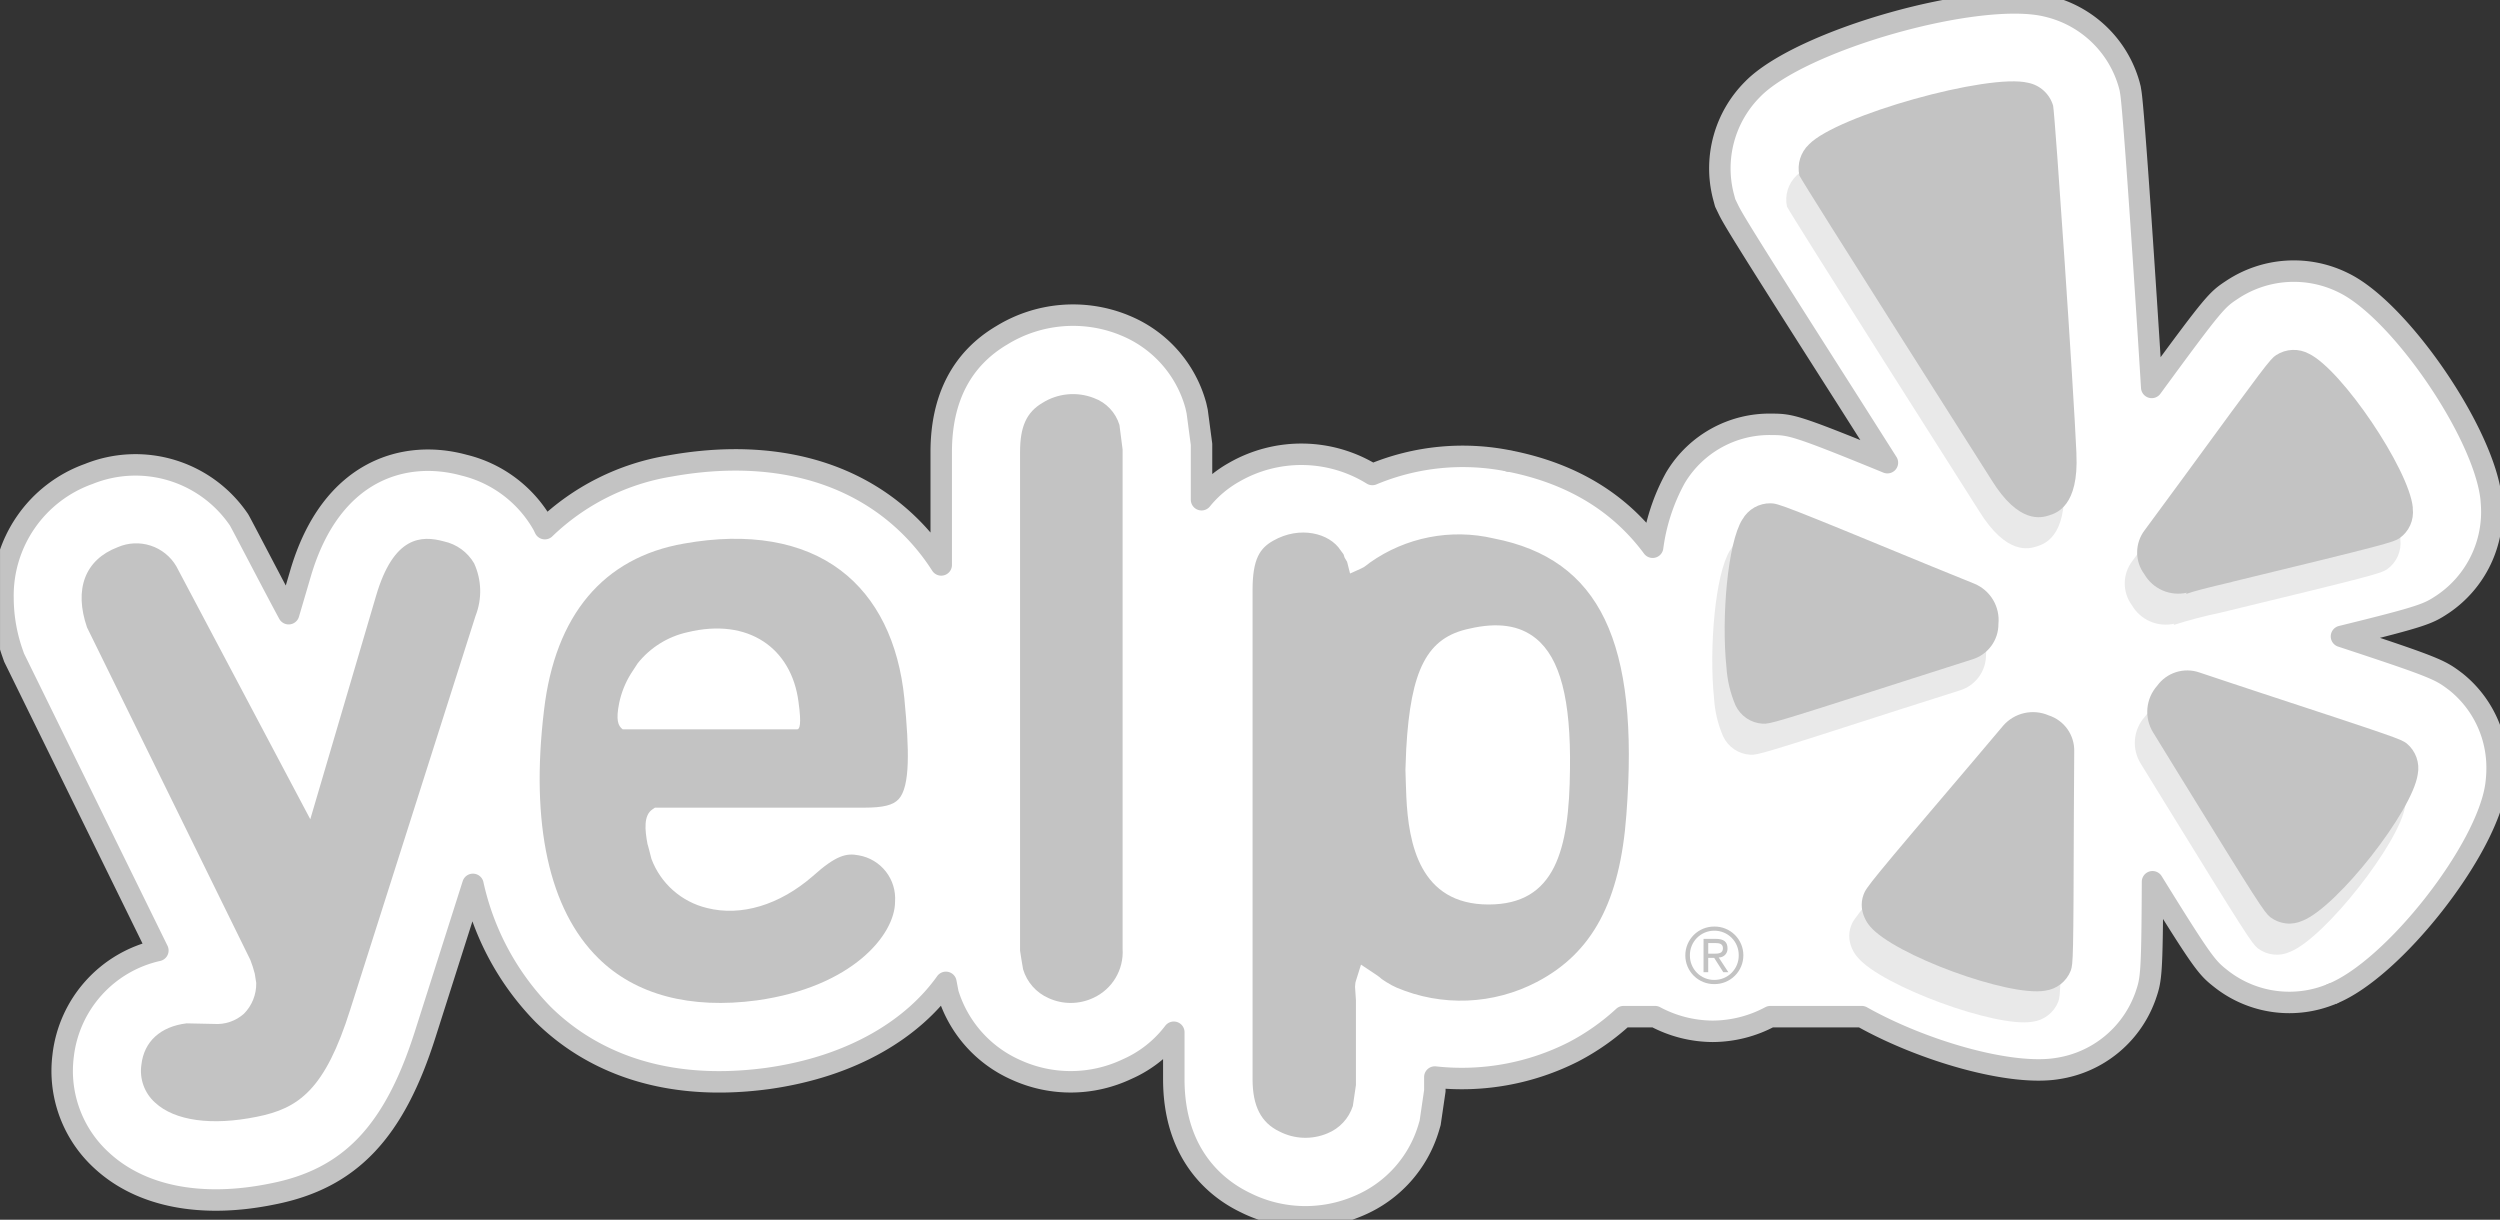 <?xml version="1.0" encoding="UTF-8"?> <svg xmlns="http://www.w3.org/2000/svg" xmlns:xlink="http://www.w3.org/1999/xlink" width="229.559" height="112.003" viewBox="0 0 229.559 112.003"><rect x="0" y="0" width="229.559" height="112.003" fill="#333333" stroke="none"/><defs><clipPath id="clip-path"><path id="Path_4860" data-name="Path 4860" d="M234.557-153H5V-41H234.557Z" transform="translate(-4.998 153)" fill="none" clip-rule="evenodd"></path></clipPath><clipPath id="clip-path-2"><rect id="Rectangle_909" data-name="Rectangle 909" width="233" height="118" transform="translate(0.426 -0.245)" fill="none" stroke="#c3c3c3" stroke-width="1"></rect></clipPath><clipPath id="clip-path-3"><path id="Path_4855" data-name="Path 4855" d="M230.6-90.3c-1.466-1.108-1.708-1.278-10.52-4.18,7.633-1.877,7.961-2.077,9.314-2.967a10.22,10.22,0,0,0,4.463-9.254l-.03-.407c-.622-5.99-8.338-17.29-13.532-19.827a10.236,10.236,0,0,0-10.238.611c-1.414.935-1.6,1.063-7.4,8.982-.565-9.254-1.655-25.571-1.922-27.1l-.057-.351-.087-.339a10.234,10.234,0,0,0-7.527-7.211c-6.216-1.549-22.654,3.083-27.064,7.629a10.282,10.282,0,0,0-2.691,9.751l.181.678.305.629c.422.871,1.534,2.714,11.074,17.682l3.517,5.541c-8.541-3.494-8.881-3.506-10.649-3.521a10.055,10.055,0,0,0-8.771,4.836l-.038.06a18.141,18.141,0,0,0-2.1,6.389c-2.752-3.709-6.894-6.683-13.174-7.916a21.526,21.526,0,0,0-12.563,1.236,12.38,12.38,0,0,0-12.7-.2,10.437,10.437,0,0,0-2.985,2.518v-5.081l-.4-3.019-.121-.543a11.085,11.085,0,0,0-6.615-7.4l-.03-.015a12.493,12.493,0,0,0-11.165.954c-3.683,2.175-5.571,5.786-5.571,10.724v10.362a20.4,20.4,0,0,0-4.851-5.27c-5.172-3.92-12.107-5.243-20.046-3.818a21.549,21.549,0,0,0-11.5,5.756c-.049-.094-.1-.211-.147-.305a11.414,11.414,0,0,0-7.282-5.526c-5.375-1.474-12.2.354-15.013,9.966,0,0-.456,1.553-1.082,3.675-1.233-2.262-4.429-8.44-4.561-8.624a11.48,11.48,0,0,0-13.8-4.207A11.861,11.861,0,0,0,5.357-97.982a15.454,15.454,0,0,0,.874,5.036l.147.418,13.2,26.887a11.217,11.217,0,0,0-8.7,9.676,11.53,11.53,0,0,0-.087,1.391,11.133,11.133,0,0,0,3.645,8.229c3.581,3.306,9.145,4.4,15.677,3.061,7.1-1.395,11.18-5.673,14.041-14.746l4.354-13.679a24.6,24.6,0,0,0,6.442,11.934c3.517,3.479,9.959,7.328,20.622,5.888C83.493-55,88.977-58.542,91.94-62.711l.192,1.006a11.31,11.31,0,0,0,6.223,7.022,12.086,12.086,0,0,0,10.226-.068,10.87,10.87,0,0,0,4.282-3.381v4.312c0,7.128,4.124,10.158,6.581,11.335a12.321,12.321,0,0,0,10.392.29,11.261,11.261,0,0,0,6.423-7.135l.143-.486.43-2.94v-1.263a22.657,22.657,0,0,0,12.7-2.3,21.263,21.263,0,0,0,4.625-3.245h2.895a11.33,11.33,0,0,0,5.292,1.346,11.3,11.3,0,0,0,5.292-1.346h8.394c5.56,3.129,13.687,5.5,18.036,4.753a10.171,10.171,0,0,0,7.946-6.457l.064-.17c.528-1.538.614-1.824.652-10.513,4.765,7.7,5.013,7.9,6.351,8.956a10.134,10.134,0,0,0,10.147,1.331c5.605-2.25,14.169-13.136,15.029-19.111a11.534,11.534,0,0,0,.113-1.564A10.085,10.085,0,0,0,230.6-90.3Z" transform="translate(-5.357 152.645)" fill="none"></path></clipPath><clipPath id="clip-path-4"><path id="Path_4854" data-name="Path 4854" d="M5-40.517H234.558V-153H5Z" transform="translate(-5 153)" fill="none"></path></clipPath><clipPath id="clip-path-6"><path id="Path_4862" data-name="Path 4862" d="M212.094-87.4c-1.361,2.179-1.93,9.024-1.459,13.574a10.349,10.349,0,0,0,.833,3.494,2.933,2.933,0,0,0,2.5,1.689c.66.034,1.078-.075,13.623-4.12,0,0,5.575-1.772,5.605-1.783a3.392,3.392,0,0,0,2.412-3.264,3.615,3.615,0,0,0-2.2-3.686L229.471-83.1c-13.487-5.564-14.086-5.775-14.772-5.782a2.908,2.908,0,0,0-2.6,1.485" transform="translate(-210.472 88.886)" fill="none"></path></clipPath><clipPath id="clip-path-7"><path id="Path_4864" data-name="Path 4864" d="M246.1-40.074c.222-.633.245-1.067.279-14.245,0,0,.034-5.824.045-5.888a3.4,3.4,0,0,0-2.352-3.306,3.621,3.621,0,0,0-4.18.942s-2.744,3.257-2.755,3.261C227.7-48.208,227.3-47.7,227.077-47.04a2.62,2.62,0,0,0-.155,1.206,3.154,3.154,0,0,0,.769,1.7c2.186,2.612,12.691,6.476,16.039,5.9a2.953,2.953,0,0,0,2.375-1.847" transform="translate(-226.907 63.798)" fill="none"></path></clipPath><clipPath id="clip-path-8"><path id="Path_4866" data-name="Path 4866" d="M275.447-45.846c3.174-1.263,10.087-10.053,10.569-13.43A2.961,2.961,0,0,0,285-62.118c-.524-.4-.942-.554-13.468-4.67,0,0-5.507-1.817-5.567-1.847a3.4,3.4,0,0,0-3.875,1.221,3.584,3.584,0,0,0-.373,4.286l2.213,3.6c7.445,12.092,8.006,12.944,8.541,13.366a2.891,2.891,0,0,0,2.974.317" transform="translate(-261.172 68.843)" fill="none"></path></clipPath><clipPath id="clip-path-9"><path id="Path_4868" data-name="Path 4868" d="M268.7-85.992c14.248-3.445,14.795-3.626,15.36-4a2.938,2.938,0,0,0,1.217-2.748c0-.041,0-.075,0-.117-.369-3.494-6.495-12.6-9.514-14.075a2.975,2.975,0,0,0-3.027.113c-.55.369-.961.9-8.583,11.338,0,0-3.449,4.7-3.49,4.738a3.379,3.379,0,0,0-.038,4.048,3.594,3.594,0,0,0,3.9,1.7s-.064.1-.075.121a43.054,43.054,0,0,1,4.248-1.12" transform="translate(-259.975 107.284)" fill="none"></path></clipPath><clipPath id="clip-path-10"><path id="Path_4870" data-name="Path 4870" d="M244.849-105.324c-.249-5.647-1.941-30.785-2.141-31.946a3,3,0,0,0-2.3-2.111c-3.63-.9-17.535,3-20.11,5.654a3.065,3.065,0,0,0-.886,2.868c.4.829,17.626,27.927,17.626,27.927,2.548,4.131,4.625,3.487,5.3,3.276s2.744-.856,2.51-5.669" transform="translate(-219.327 139.514)" fill="none"></path></clipPath><clipPath id="clip-path-11"><path id="Path_4872" data-name="Path 4872" d="M213.582-91.123c-1.357,2.175-1.93,9.024-1.459,13.57a10.68,10.68,0,0,0,.833,3.5,2.943,2.943,0,0,0,2.5,1.685c.667.034,1.082-.079,13.626-4.112,0,0,5.575-1.779,5.6-1.79a3.378,3.378,0,0,0,2.416-3.264,3.608,3.608,0,0,0-2.2-3.686s-3.931-1.6-3.939-1.6c-13.479-5.56-14.086-5.778-14.765-5.786a2.921,2.921,0,0,0-2.608,1.489" transform="translate(-211.961 92.614)" fill="#c3c3c3"></path></clipPath><clipPath id="clip-path-12"><path id="Path_4874" data-name="Path 4874" d="M247.6-43.806c.219-.633.245-1.067.283-14.245,0,0,.03-5.824.034-5.88a3.383,3.383,0,0,0-2.345-3.31,3.625,3.625,0,0,0-4.176.942s-2.752,3.264-2.759,3.264c-9.442,11.093-9.838,11.606-10.068,12.262a2.692,2.692,0,0,0-.151,1.21,3.234,3.234,0,0,0,.765,1.711c2.19,2.6,12.692,6.465,16.046,5.892a2.934,2.934,0,0,0,2.371-1.847" transform="translate(-228.399 67.524)" fill="#c3c3c3"></path></clipPath><clipPath id="clip-path-13"><path id="Path_4876" data-name="Path 4876" d="M276.947-49.579c3.166-1.263,10.072-10.049,10.558-13.43a2.952,2.952,0,0,0-1.01-2.838c-.531-.4-.935-.554-13.472-4.67,0,0-5.5-1.817-5.571-1.851a3.405,3.405,0,0,0-3.871,1.221,3.6,3.6,0,0,0-.373,4.29l2.213,3.6c7.441,12.085,8.01,12.94,8.545,13.359a2.893,2.893,0,0,0,2.982.317" transform="translate(-262.664 72.574)" fill="#c3c3c3"></path></clipPath><clipPath id="clip-path-14"><path id="Path_4878" data-name="Path 4878" d="M270.185-89.717c14.248-3.453,14.8-3.634,15.36-4a2.917,2.917,0,0,0,1.221-2.737.645.645,0,0,0,0-.121c-.366-3.5-6.495-12.6-9.514-14.075a2.958,2.958,0,0,0-3.031.117c-.55.358-.954.9-8.583,11.335,0,0-3.445,4.693-3.487,4.738a3.362,3.362,0,0,0-.034,4.045,3.591,3.591,0,0,0,3.9,1.7s-.057.1-.072.121c.7-.264,1.956-.573,4.241-1.116" transform="translate(-261.461 111.011)" fill="#c3c3c3"></path></clipPath><clipPath id="clip-path-15"><path id="Path_4880" data-name="Path 4880" d="M246.341-109.05C246.1-114.7,244.4-139.838,244.2-141a2.994,2.994,0,0,0-2.3-2.107c-3.637-.9-17.539,2.993-20.113,5.65a3.041,3.041,0,0,0-.886,2.869c.407.833,17.629,27.931,17.629,27.931,2.544,4.127,4.621,3.487,5.3,3.272s2.74-.848,2.507-5.662" transform="translate(-220.817 143.242)" fill="#c3c3c3"></path></clipPath><clipPath id="clip-path-16"><path id="Path_4882" data-name="Path 4882" d="M21.549-36.563c1.794,1.662,5.194,2.133,9.325,1.293,3.871-.765,6.272-2.5,8.583-9.842L50.965-81.268a6.17,6.17,0,0,0-.132-4.821,4.249,4.249,0,0,0-2.782-2.017c-2.051-.562-4.61-.505-6.223,5.006L35.79-62.591S23.49-85.825,23.483-85.829a4.265,4.265,0,0,0-5.371-1.745c-3.023,1.15-4.029,3.867-2.823,7.369,0,0,14.961,30.445,14.995,30.528a10.706,10.706,0,0,1,.407,1.263s.136.825.136.856a3.918,3.918,0,0,1-1.123,2.82,3.723,3.723,0,0,1-2.767.942s-2.333-.053-2.51-.053c-2.4.294-3.905,1.67-4.146,3.8a3.909,3.909,0,0,0,1.27,3.49" transform="translate(-14.791 88.337)" fill="#c3c3c3"></path></clipPath><clipPath id="clip-path-17"><path id="Path_4884" data-name="Path 4884" d="M93.406-70.849H77.386c-.433-.317-.645-.848-.32-2.446a8.327,8.327,0,0,1,1.063-2.65c.207-.317.422-.641.629-.965a8.06,8.06,0,0,1,4.565-2.853c5.631-1.376,9.559,1.485,10.2,6.367C93.824-71.267,93.624-70.849,93.406-70.849Zm9.846-2.789c-.516-5.224-2.533-9.3-5.839-11.8-3.521-2.673-8.5-3.524-14.4-2.469-7.4,1.282-11.836,6.566-12.854,15.3C68.9-62.16,70.623-54.29,75.143-49.838c3.408,3.366,8.447,4.7,14.576,3.875,8.741-1.229,12.673-6.027,12.673-9.062A4.028,4.028,0,0,0,99.06-59.28c-1.135-.226-2.092,0-4.21,1.9-3.053,2.661-6.593,3.732-9.729,2.936a7.261,7.261,0,0,1-5.1-4.512s-.377-1.493-.354-1.327c-.256-1.346-.373-2.68.456-3.223l.222-.151h19.2c1.772,0,2.669-.23,3.185-.788,1.055-1.172.972-4.52.52-9.19Z" transform="translate(-69.759 88.349)" fill="#c3c3c3"></path></clipPath><clipPath id="clip-path-18"><path id="Path_4886" data-name="Path 4886" d="M134.194-105.345a5.28,5.28,0,0,0-4.738.445c-1.447.856-2.051,2.16-2.051,4.516V-54.6s.253,1.636.279,1.708a4.194,4.194,0,0,0,2.341,2.646,4.874,4.874,0,0,0,4.143-.038,4.624,4.624,0,0,0,2.654-4.463v-45.87s-.29-2.216-.29-2.258a3.8,3.8,0,0,0-2.337-2.469" transform="translate(-127.405 105.714)" fill="#c3c3c3"></path></clipPath><clipPath id="clip-path-19"><path id="Path_4888" data-name="Path 4888" d="M176.977-54.94c-6.34,0-7.35-5.628-7.55-9.876-.011-.011-.083-2.488-.083-2.488s.072-1.839.072-1.911c.411-7.35,1.93-10.249,5.809-11.056,2.6-.6,4.595-.309,6.088.893,2.243,1.806,3.23,5.628,3.14,12.005C184.387-59.9,183.087-54.94,176.977-54.94Zm.471-33.615a14.118,14.118,0,0,0-11.376,2.228s-.392.317-.543.407l-.313.158-.957.43-.271-1.074-.23-.388-.079-.241-.026-.072s-.234-.313-.268-.362c-1-1.561-3.728-2.277-6.186-.874-1.2.682-1.892,1.643-1.892,4.512V-38.9c0,2.461.773,3.992,2.461,4.8a5.2,5.2,0,0,0,4.4.181,4.057,4.057,0,0,0,2.348-2.518l.283-1.926v-7.776l-.083-1.251.034-.369.049-.177.464-1.481,1.406.935a3.915,3.915,0,0,1,.505.392l.422.279s.49.286.49.286.452.219.452.219a15.061,15.061,0,0,0,12.872-.52c5.111-2.669,7.637-7.4,8.221-15.353,1.221-15.888-2.435-23.48-12.186-25.376Z" transform="translate(-155.307 89.095)" fill="#c3c3c3"></path></clipPath><clipPath id="clip-path-20"><path id="Path_4890" data-name="Path 4890" d="M209.341-40.628h.524c.426,0,.826-.023.826-.5,0-.43-.366-.475-.694-.475h-.656Zm-.43-1.361h1.123c.735,0,1.078.268,1.078.878a.787.787,0,0,1-.81.829l.886,1.353h-.464l-.837-1.316h-.547v1.316h-.43Zm.991,3.769a2.227,2.227,0,0,0,2.239-2.269,2.225,2.225,0,0,0-2.239-2.25,2.232,2.232,0,0,0-2.243,2.277A2.222,2.222,0,0,0,209.9-38.219Zm0-4.9a2.638,2.638,0,0,1,2.665,2.631,2.641,2.641,0,0,1-2.665,2.654,2.633,2.633,0,0,1-2.665-2.627,2.641,2.641,0,0,1,2.665-2.657Z" transform="translate(-207.237 43.119)" fill="#c3c3c3"></path></clipPath></defs><g id="Yelp_Logo" data-name="Yelp Logo" transform="translate(-4.998 153)"><g id="Group_2774" data-name="Group 2774" transform="translate(4.998 -153)" clip-path="url(#clip-path)"><g id="Group_2773" data-name="Group 2773" transform="translate(-1.866 -3.124)" style="isolation: isolate"><g id="Group_2772" data-name="Group 2772" transform="translate(0 0)" clip-path="url(#clip-path-2)"><g id="Group_2767" data-name="Group 2767" transform="translate(2.141 3.396)" clip-path="url(#clip-path-3)"><g id="Group_2766" data-name="Group 2766" transform="translate(-0.273 -0.272)" clip-path="url(#clip-path-4)"><path id="Path_4853" data-name="Path 4853" d="M.357-38.533H237.022V-157.645H.357Z" transform="translate(-3.91 154.091)" fill="#fff"></path></g></g><g id="Group_2771" data-name="Group 2771" transform="translate(1.868 3.124)" clip-path="url(#clip-path-4)"><g id="Group_2768" data-name="Group 2768" transform="translate(0.273 0.272)"><path id="Path_4856" data-name="Path 4856" d="M225.247-83.317c-1.466-1.108-1.708-1.278-10.52-4.18,7.633-1.877,7.961-2.077,9.314-2.967a10.22,10.22,0,0,0,4.463-9.254l-.03-.407c-.622-5.99-8.338-17.29-13.532-19.827a10.236,10.236,0,0,0-10.238.611c-1.414.935-1.6,1.063-7.4,8.982-.565-9.254-1.655-25.572-1.922-27.1l-.057-.351-.087-.339a10.234,10.234,0,0,0-7.527-7.211c-6.216-1.549-22.654,3.083-27.064,7.629a10.282,10.282,0,0,0-2.691,9.751l.181.678.305.629c.422.871,1.534,2.714,11.074,17.682l3.517,5.541c-8.541-3.494-8.881-3.506-10.648-3.521a10.055,10.055,0,0,0-8.771,4.836l-.038.06a18.141,18.141,0,0,0-2.1,6.389c-2.752-3.709-6.894-6.683-13.174-7.916a21.526,21.526,0,0,0-12.563,1.236,12.38,12.38,0,0,0-12.7-.2,10.438,10.438,0,0,0-2.985,2.518v-5.081l-.4-3.019-.121-.543a11.086,11.086,0,0,0-6.615-7.4l-.03-.015a12.493,12.493,0,0,0-11.165.954c-3.683,2.175-5.571,5.786-5.571,10.724V-94.06a20.4,20.4,0,0,0-4.851-5.27c-5.172-3.92-12.107-5.243-20.046-3.818a21.549,21.549,0,0,0-11.5,5.756c-.049-.094-.1-.211-.147-.305a11.414,11.414,0,0,0-7.282-5.526c-5.375-1.474-12.2.354-15.013,9.966,0,0-.456,1.553-1.082,3.675C25-91.843,21.8-98.021,21.67-98.206a11.48,11.48,0,0,0-13.8-4.207A11.861,11.861,0,0,0,0-91a15.454,15.454,0,0,0,.874,5.036l.147.418,13.2,26.887a11.217,11.217,0,0,0-8.7,9.676,11.53,11.53,0,0,0-.087,1.391,11.133,11.133,0,0,0,3.645,8.229c3.581,3.306,9.145,4.4,15.677,3.061,7.1-1.395,11.18-5.673,14.041-14.746l4.354-13.679A24.6,24.6,0,0,0,49.59-52.793c3.517,3.479,9.959,7.328,20.622,5.888,7.923-1.108,13.408-4.655,16.37-8.824l.192,1.006A11.31,11.31,0,0,0,93-47.7a12.086,12.086,0,0,0,10.226-.068,10.87,10.87,0,0,0,4.282-3.381v4.312c0,7.128,4.124,10.158,6.581,11.335a12.321,12.321,0,0,0,10.392.29,11.261,11.261,0,0,0,6.423-7.135l.143-.486.43-2.94v-1.263a22.657,22.657,0,0,0,12.7-2.3,21.268,21.268,0,0,0,4.625-3.245H151.7a11.33,11.33,0,0,0,5.292,1.346,11.3,11.3,0,0,0,5.292-1.346h8.394c5.56,3.129,13.687,5.5,18.037,4.753a10.171,10.171,0,0,0,7.946-6.457l.064-.17c.528-1.538.614-1.824.652-10.513,4.764,7.7,5.013,7.9,6.351,8.956a10.134,10.134,0,0,0,10.147,1.331c5.605-2.25,14.169-13.136,15.029-19.111a11.534,11.534,0,0,0,.113-1.564A10.085,10.085,0,0,0,225.247-83.317Z" transform="translate(0 145.662)" fill="none" stroke="#c3c3c3" stroke-linecap="round" stroke-linejoin="round" stroke-width="1.97"></path></g><g id="Group_2769" data-name="Group 2769" transform="translate(138.542 42.33)"><path id="Path_4857" data-name="Path 4857" d="M2.424-2.473a.051.051,0,0,0,.03.008.041.041,0,0,0,.03.008Z" transform="translate(-2.424 2.473)" fill="none" stroke="#c3c3c3" stroke-linecap="round" stroke-linejoin="round" stroke-width="1.97"></path></g><g id="Group_2770" data-name="Group 2770" transform="translate(214.122 91.249)"><path id="Path_4858" data-name="Path 4858" d="M2.475-2.473H2.463c-.008,0-.011.011-.023.015Z" transform="translate(-2.441 2.473)" fill="none" stroke="#c3c3c3" stroke-linecap="round" stroke-linejoin="round" stroke-width="1.97"></path></g></g></g></g></g><g id="Group_2775" data-name="Group 2775" transform="translate(162.225 -103.941)" clip-path="url(#clip-path-6)"><path id="Path_4861" data-name="Path 4861" d="M205.472-65.986h32.79v-27.9h-32.79Z" transform="translate(-209.298 90.06)" fill="#e9e9e9"></path></g><g id="Group_2776" data-name="Group 2776" transform="translate(174.801 -84.743)" clip-path="url(#clip-path-7)"><path id="Path_4863" data-name="Path 4863" d="M221.907-35.518h27.179V-68.8H221.907Z" transform="translate(-225.733 64.972)" fill="#e9e9e9"></path></g><g id="Group_2777" data-name="Group 2777" transform="translate(201.02 -88.604)" clip-path="url(#clip-path-8)"><path id="Path_4865" data-name="Path 4865" d="M256.172-42.928h32.536V-73.843H256.172Z" transform="translate(-259.998 70.017)" fill="#e9e9e9"></path></g><g id="Group_2778" data-name="Group 2778" transform="translate(200.104 -118.019)" clip-path="url(#clip-path-9)"><path id="Path_4867" data-name="Path 4867" d="M254.975-82.221h32.964v-30.063H254.975Z" transform="translate(-258.801 108.458)" fill="#e9e9e9"></path></g><g id="Group_2779" data-name="Group 2779" transform="translate(169.001 -142.681)" clip-path="url(#clip-path-10)"><path id="Path_4869" data-name="Path 4869" d="M214.327-96.837h33.192v-47.677H214.327Z" transform="translate(-218.153 140.688)" fill="#e9e9e9"></path></g><g id="Group_2780" data-name="Group 2780" transform="translate(163.364 -106.793)" clip-path="url(#clip-path-11)"><path id="Path_4871" data-name="Path 4871" d="M206.961-69.715H239.75v-27.9H206.961Z" transform="translate(-210.787 93.788)" fill="#c3c3c3"></path></g><g id="Group_2781" data-name="Group 2781" transform="translate(175.943 -87.594)" clip-path="url(#clip-path-12)"><path id="Path_4873" data-name="Path 4873" d="M223.4-39.25h27.172V-72.524H223.4Z" transform="translate(-227.225 68.698)" fill="#c3c3c3"></path></g><g id="Group_2782" data-name="Group 2782" transform="translate(202.162 -91.459)" clip-path="url(#clip-path-13)"><path id="Path_4875" data-name="Path 4875" d="M257.664-46.66H290.2V-77.574H257.664Z" transform="translate(-261.49 73.748)" fill="#c3c3c3"></path></g><g id="Group_2783" data-name="Group 2783" transform="translate(201.242 -120.871)" clip-path="url(#clip-path-14)"><path id="Path_4877" data-name="Path 4877" d="M256.461-85.95h32.966v-30.062H256.461Z" transform="translate(-260.287 112.186)" fill="#c3c3c3"></path></g><g id="Group_2784" data-name="Group 2784" transform="translate(170.141 -145.533)" clip-path="url(#clip-path-15)"><path id="Path_4879" data-name="Path 4879" d="M215.817-100.568h33.194v-47.674H215.817Z" transform="translate(-219.643 144.416)" fill="#c3c3c3"></path></g><g id="Group_2785" data-name="Group 2785" transform="translate(12.491 -103.52)" clip-path="url(#clip-path-16)"><path id="Path_4881" data-name="Path 4881" d="M9.791-32.21H54.033V-93.337H9.791Z" transform="translate(-13.617 89.511)" fill="#c3c3c3"></path></g><g id="Group_2786" data-name="Group 2786" transform="translate(54.552 -103.529)" clip-path="url(#clip-path-17)"><path id="Path_4883" data-name="Path 4883" d="M64.759-43.072h41.462V-93.349H64.759Z" transform="translate(-68.585 89.523)" fill="#c3c3c3"></path></g><g id="Group_2787" data-name="Group 2787" transform="translate(98.663 -116.817)" clip-path="url(#clip-path-18)"><path id="Path_4885" data-name="Path 4885" d="M122.405-47.153h17.068v-63.561H122.405Z" transform="translate(-126.231 106.888)" fill="#c3c3c3"></path></g><g id="Group_2788" data-name="Group 2788" transform="translate(120.013 -104.101)" clip-path="url(#clip-path-19)"><path id="Path_4887" data-name="Path 4887" d="M150.307-30.862h42.207V-94.1H150.307Z" transform="translate(-154.133 90.269)" fill="#c3c3c3"></path></g><g id="Group_2789" data-name="Group 2789" transform="translate(159.75 -67.92)" clip-path="url(#clip-path-20)"><path id="Path_4889" data-name="Path 4889" d="M202.237-35.183h12.982V-48.119H202.237Z" transform="translate(-206.063 44.293)" fill="#c3c3c3"></path></g></g></svg> 